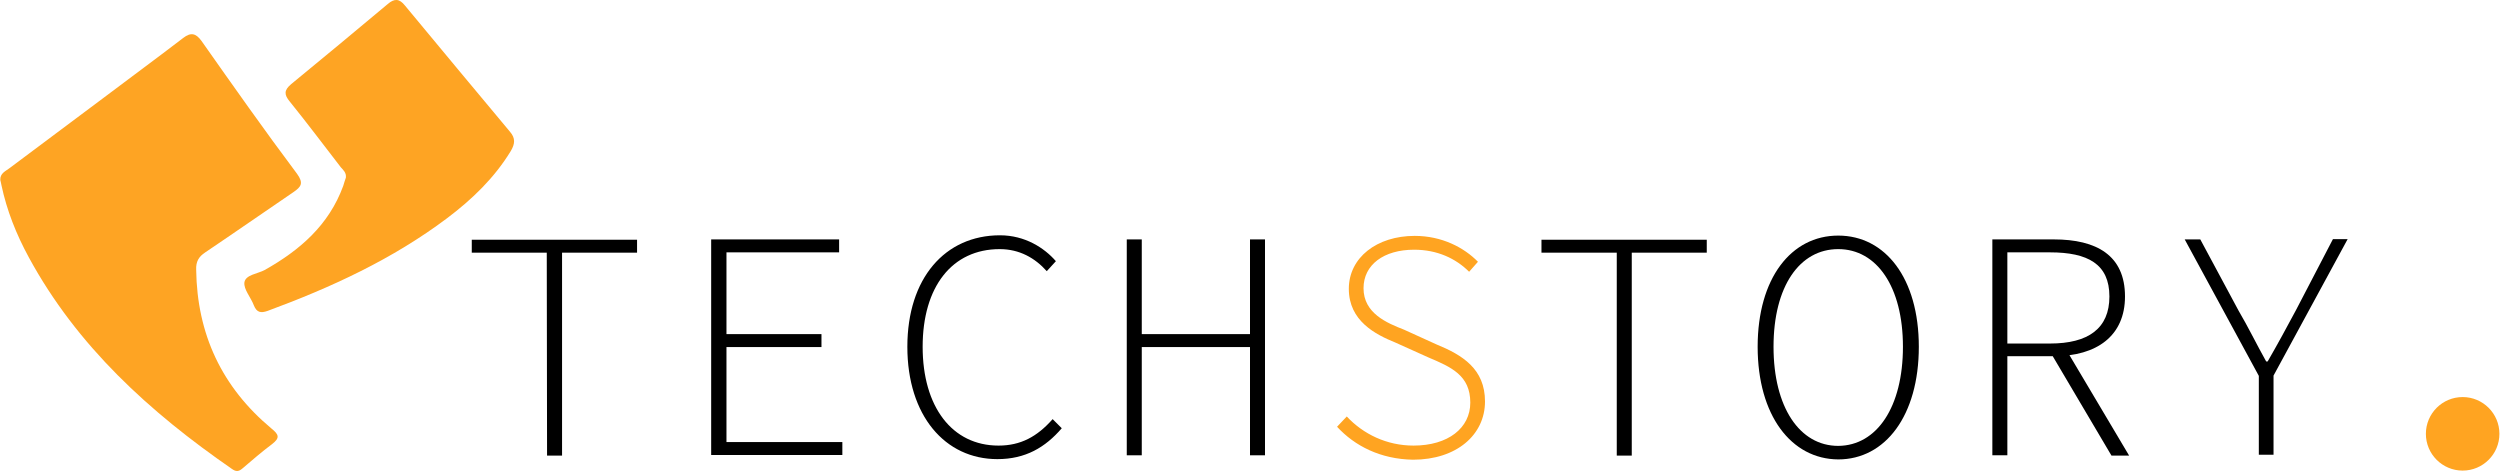 <?xml version="1.0" encoding="utf-8"?>
<!-- Generator: Adobe Illustrator 25.4.1, SVG Export Plug-In . SVG Version: 6.00 Build 0)  -->
<svg version="1.1" id="Layer_1" xmlns="http://www.w3.org/2000/svg" xmlns:xlink="http://www.w3.org/1999/xlink" x="0px" y="0px"
	 viewBox="0 0 850 160" style="enable-background:new 0 0 850 160;" xml:space="preserve">
<style type="text/css">
	.st0{fill:#FEA423;}
	.st1{fill:#FFA421;}
</style>
<g>
	<g>
		<path class="st0" d="M0.1,61.2c-0.1-2.3,1.8-3,3.1-4c10.7-8,21.4-16,32.1-24c9-6.8,18-13.4,27-20.3c2.6-2,4.3-1.6,6.2,1
			C79.2,29.1,89.9,44.3,101,59.1c2.3,3.2,1.4,4.4-1.2,6.2c-10,6.8-19.9,13.7-30,20.5c-2.3,1.5-3.2,3.2-3.1,5.9
			c0.3,21.9,8.7,39.9,25.6,54c2.6,2.1,2.9,3.2,0.2,5.3c-3.5,2.6-6.8,5.5-10.1,8.3c-1.3,1.1-2.2,1.1-3.6,0.1
			c-27.9-19.3-52.6-41.7-69-71.9C5.5,79.6,2.3,71.5,0.5,63C0.4,62.3,0.2,61.7,0.1,61.2z"/>
		<path class="st0" d="M117.6,60.4c0.2-1.7-0.9-2.6-1.7-3.5c-5.8-7.5-11.5-15.1-17.4-22.4c-1.9-2.3-2-3.8,0.5-5.9
			c11-9,21.9-18.1,32.8-27.2c2.3-2,4-1.9,5.9,0.5c11.9,14.3,23.7,28.6,35.7,42.9c1.9,2.2,1.7,4.1,0.3,6.5
			c-5.6,9.2-13.2,16.5-21.7,22.9c-18.5,13.9-39.3,23.5-61,31.5c-2.3,0.8-3.7,0.6-4.7-1.9c-1-2.7-3.5-5.4-3.2-7.8
			c0.4-2.6,4.5-2.9,6.9-4.2c11.9-6.7,21.8-15.2,26.7-28.6C117.1,62,117.3,61.1,117.6,60.4z"/>
	</g>
	<g>
		<g>
			<path d="M185.9,85.9h-25.5v-4.4h56.2v4.4h-25.5v69h-5.1L185.9,85.9L185.9,85.9z"/>
			<path d="M241.9,81.4h43.4v4.4H247v27.8h32.3v4.4H247v32.3h39.4v4.4h-44.6V81.4z"/>
			<path d="M308.5,117.9c0-23.3,12.8-37.9,31.5-37.9c8.5,0,15.1,4.3,19,8.8l-3.1,3.4c-4-4.5-9.3-7.5-16-7.5
				c-16.2,0-26.2,12.8-26.2,33.2s10,33.6,25.8,33.6c7.5,0,13.1-3,18.4-9l3.1,3.1c-5.6,6.5-12.3,10.5-21.9,10.5
				C321.3,156.1,308.5,141.3,308.5,117.9z"/>
			<path d="M383.1,81.4h5.1v32.2h36.8V81.4h5.1v73.4h-5.1v-36.8h-36.8v36.8h-5.1V81.4z"/>
			<path class="st1" d="M454.6,145.1l3.3-3.5c5.6,6,13.6,9.9,22.7,9.9c11.8,0,19.3-6,19.3-14.6c0-9.3-6.5-12.1-14.3-15.4l-11.1-5
				c-6.9-2.8-15.9-7.4-15.9-18.3c0-10.6,9.5-18,22.4-18c9.3,0,16.8,4,21.5,8.8l-3,3.4c-4.5-4.5-10.8-7.5-18.7-7.5
				c-10.3,0-17.2,5.1-17.2,13.1c0,8.5,7.9,11.8,13.8,14.1l11,5c8.8,3.6,16.5,8.3,16.5,19.4c0,11.3-9.6,19.8-24.5,19.8
				C469.3,156.1,460.6,151.6,454.6,145.1z"/>
			<path d="M549.6,85.9h-25.5v-4.4h56.2v4.4h-25.5v69h-5.1V85.9z"/>
			<path d="M597.6,117.9c0-23.3,11.4-37.8,27.4-37.8c16,0,27.4,14.5,27.4,37.8c0,23.4-11.4,38.3-27.4,38.3
				C609,156.1,597.6,141.2,597.6,117.9z M647,117.9c0-20.4-8.9-33.2-22-33.2c-13.1,0-22,12.6-22,33.2s8.9,33.7,22,33.7
				C638.2,151.5,647,138.3,647,117.9z"/>
			<path d="M677.3,81.4h21c14.5,0,24.2,5.4,24.2,19.4c0,13.4-9.6,20.3-24.2,20.3h-15.8v33.7h-5.1V81.4H677.3z M697,116.8
				c13,0,20.2-5.1,20.2-16c0-11-7.3-15-20.2-15h-14.5v31H697z M702.1,118.2l21.8,36.7h-6l-20.8-35.2L702.1,118.2z"/>
			<path d="M768,127.8l-25.2-46.4h5.3l13,24.2c3.3,5.6,6.1,11.4,9.4,17.3h0.5c3.4-5.9,6.5-11.6,9.6-17.4l12.6-24.2h5l-25.2,46.4
				v26.9H768L768,127.8L768,127.8z"/>
		</g>
		<circle class="st1" cx="837.3" cy="147.5" r="12.5"/>
	</g>
</g>
</svg>
